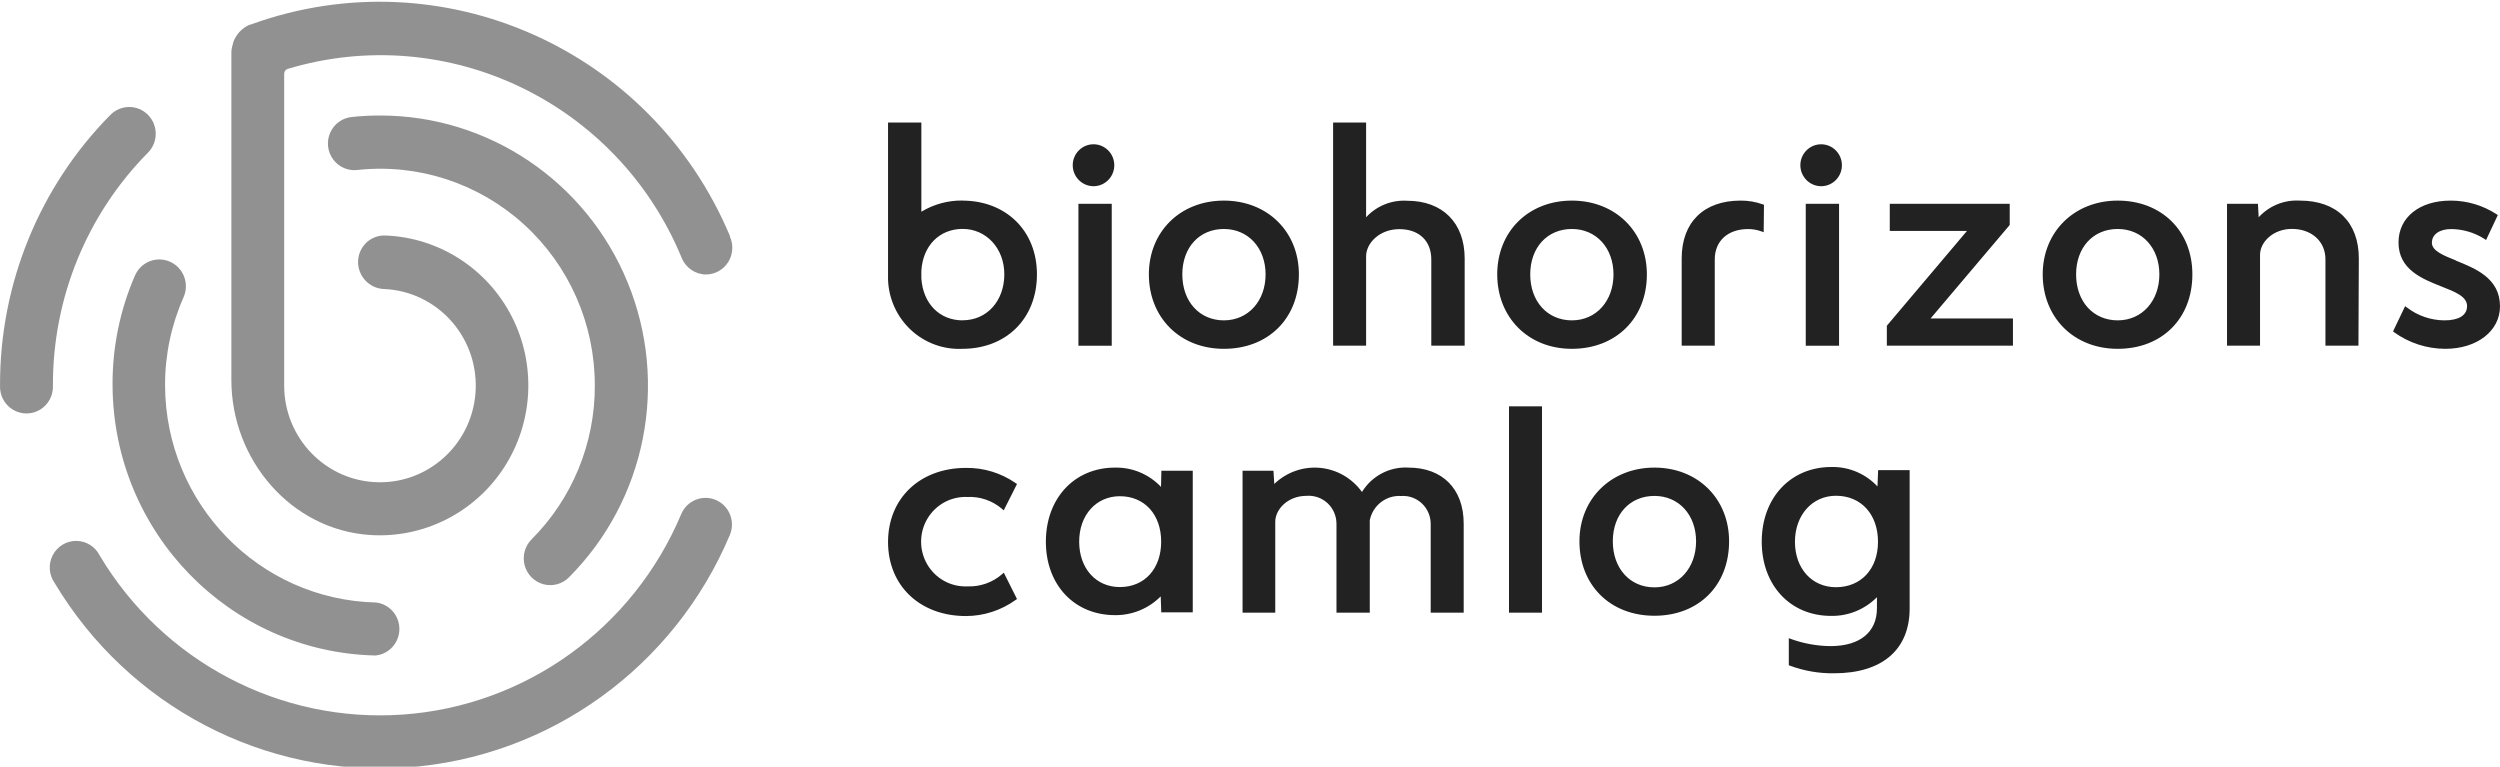 <?xml version="1.0" encoding="UTF-8"?>
<svg width="300px" height="92px" viewBox="0 0 300 92" version="1.1" xmlns="http://www.w3.org/2000/svg" xmlns:xlink="http://www.w3.org/1999/xlink">
    <title>biohorizons-camlog-logo</title>
    <g id="biohorizons-camlog-logo" stroke="none" stroke-width="1" fill="none" fill-rule="evenodd">
        <g id="biohorizons-camlog-logo-full-color" transform="translate(0, 0.209)" fill-rule="nonzero">
            <path d="M218.581,22.137 C219.953,22.112 221.047,20.972 221.029,19.588 C221.011,18.203 219.887,17.093 218.515,17.105 C217.143,17.116 216.038,18.245 216.042,19.629 C216.047,20.302 216.318,20.946 216.794,21.416 C217.271,21.887 217.914,22.146 218.581,22.137 M120.23,68.712 C119.074,69.706 117.588,70.222 116.071,70.156 C114.12,70.237 112.281,69.233 111.282,67.54 C110.282,65.847 110.282,63.737 111.282,62.044 C112.281,60.351 114.12,59.347 116.071,59.428 C117.581,59.352 119.063,59.855 120.221,60.836 L120.446,61.036 L122.039,57.874 L121.868,57.756 C120.118,56.544 118.04,55.91 115.918,55.939 C110.409,55.939 106.565,59.573 106.565,64.833 C106.565,70.093 110.409,73.717 115.918,73.717 C118.051,73.711 120.129,73.038 121.868,71.792 L122.039,71.673 L120.455,68.512 L120.23,68.712 Z M216.69,24.244 L220.687,24.244 L220.687,41.277 L216.69,41.277 Z M134.38,70.238 C131.509,70.238 129.501,67.994 129.501,64.788 C129.501,61.581 131.554,59.337 134.38,59.337 C137.351,59.337 139.34,61.535 139.34,64.788 C139.34,68.04 137.351,70.238 134.38,70.238 M139.322,58.22 C137.914,56.73 135.96,55.892 133.921,55.903 L133.804,55.903 C128.916,55.903 125.504,59.6 125.504,64.797 C125.504,69.993 128.934,73.608 133.804,73.608 C135.857,73.631 137.833,72.819 139.286,71.356 L139.349,73.272 L143.13,73.272 L143.13,56.276 L139.367,56.276 L139.322,58.22 Z M146.865,38.234 C143.931,38.234 141.878,35.963 141.878,32.72 C141.878,29.477 143.931,27.269 146.865,27.269 C149.8,27.269 151.87,29.559 151.87,32.72 C151.87,35.881 149.809,38.234 146.865,38.234 M155.867,32.72 C155.867,27.587 152.095,23.863 146.865,23.863 C141.635,23.863 137.864,27.587 137.864,32.72 C137.864,37.853 141.554,41.65 146.865,41.65 C152.176,41.65 155.867,38.016 155.867,32.72 M129.411,24.244 L133.408,24.244 L133.408,41.277 L129.411,41.277 Z M115.522,38.234 C112.74,38.234 110.76,36.217 110.562,33.192 L110.562,32.284 C110.742,29.277 112.731,27.26 115.522,27.26 C118.312,27.26 120.518,29.55 120.518,32.711 C120.518,35.872 118.456,38.225 115.522,38.225 M115.522,23.854 C113.777,23.83 112.06,24.295 110.562,25.198 L110.562,14.497 L106.565,14.497 L106.565,33.102 L106.565,33.347 L106.565,33.347 C106.642,35.645 107.628,37.817 109.302,39.377 C110.977,40.937 113.2,41.756 115.477,41.65 C120.752,41.65 124.433,38.016 124.433,32.72 C124.433,27.424 120.662,23.863 115.477,23.863 M131.256,22.137 C132.63,22.117 133.729,20.98 133.714,19.593 C133.699,18.207 132.576,17.094 131.203,17.104 C129.829,17.114 128.722,18.243 128.727,19.629 C128.732,20.302 129.002,20.946 129.479,21.416 C129.956,21.887 130.599,22.146 131.265,22.137 M181.08,48.554 L185.041,48.554 L185.041,73.309 L181.08,73.309 Z M254.128,38.234 C251.184,38.234 249.132,35.963 249.132,32.72 C249.132,29.477 251.184,27.269 254.128,27.269 C257.071,27.269 259.124,29.559 259.124,32.72 C259.124,35.881 257.062,38.234 254.128,38.234 M254.128,23.863 C248.934,23.863 245.126,27.587 245.126,32.72 C245.126,37.853 248.817,41.65 254.128,41.65 C259.439,41.65 263.085,38.016 263.085,32.72 C263.085,27.424 259.313,23.863 254.128,23.863 M241.112,26.851 L241.166,26.788 L241.166,24.244 L226.772,24.244 L226.772,27.506 L236.035,27.506 L226.484,38.806 L226.421,38.879 L226.421,41.268 L241.553,41.268 L241.553,38.007 L231.669,38.007 L241.112,26.851 L241.112,26.851 Z M220.318,70.256 C217.42,70.256 215.394,68.003 215.394,64.806 C215.394,61.608 217.465,59.282 220.318,59.282 C223.325,59.282 225.359,61.499 225.359,64.806 C225.359,68.112 223.28,70.256 220.318,70.256 M225.296,58.165 C223.895,56.663 221.939,55.818 219.895,55.83 L219.769,55.83 C214.845,55.83 211.407,59.555 211.407,64.788 C211.407,70.02 214.827,73.699 219.733,73.699 C221.792,73.733 223.776,72.924 225.233,71.455 L225.233,72.782 C225.233,75.643 223.199,77.324 219.652,77.324 C218.057,77.309 216.475,77.026 214.971,76.488 L214.656,76.37 L214.656,79.622 L214.809,79.677 C216.5,80.304 218.291,80.612 220.093,80.585 C225.854,80.585 229.158,77.751 229.158,72.809 L229.158,56.203 L225.377,56.203 L225.296,58.165 Z M275.957,23.863 C274.105,23.755 272.302,24.488 271.042,25.861 L270.952,24.244 L267.243,24.244 L267.243,41.268 L271.204,41.268 L271.204,30.367 C271.204,28.868 272.743,27.26 275.039,27.26 C277.334,27.26 279.053,28.705 279.053,30.912 L279.053,41.268 L283.014,41.268 L283.059,30.803 C283.059,26.461 280.413,23.863 275.993,23.863 M294.743,31.058 C293.177,30.431 291.827,29.895 291.827,28.914 C291.827,27.933 292.727,27.278 294.149,27.278 C295.547,27.291 296.915,27.694 298.101,28.441 L298.326,28.596 L299.739,25.598 L299.559,25.48 C297.922,24.423 296.02,23.862 294.077,23.863 C290.332,23.863 287.821,25.879 287.821,28.886 C287.821,32.139 290.674,33.256 292.961,34.164 C294.617,34.809 296.048,35.373 296.048,36.517 C296.048,37.662 295.004,38.234 293.348,38.234 C291.722,38.23 290.142,37.691 288.847,36.699 L288.613,36.535 L287.164,39.56 L287.317,39.679 C289.107,40.957 291.245,41.646 293.438,41.65 C297.246,41.65 300,39.506 300,36.554 C300,33.174 297.056,32.011 294.689,31.058 M168.856,23.881 C167.004,23.766 165.198,24.492 163.932,25.861 L163.932,14.497 L159.972,14.497 L159.972,41.268 L163.932,41.268 L163.932,30.549 C163.932,28.977 165.534,27.288 167.92,27.288 C170.305,27.288 171.755,28.714 171.755,30.921 L171.755,41.268 L175.76,41.268 L175.76,30.812 C175.76,26.534 173.114,23.881 168.856,23.881 M169.054,55.903 C166.79,55.758 164.631,56.882 163.437,58.828 C162.249,57.173 160.409,56.118 158.393,55.933 C156.376,55.749 154.378,56.453 152.914,57.865 L152.815,56.276 L149.107,56.276 L149.107,73.309 L153.031,73.309 L153.031,62.407 C153.031,60.909 154.535,59.292 156.785,59.292 C157.722,59.217 158.647,59.546 159.331,60.196 C160.015,60.847 160.395,61.759 160.377,62.707 L160.377,73.309 L164.373,73.309 L164.373,62.235 C164.722,60.449 166.326,59.198 168.127,59.31 C169.056,59.243 169.969,59.573 170.645,60.219 C171.321,60.865 171.697,61.768 171.683,62.707 L171.683,73.309 L175.643,73.309 L175.643,62.616 C175.643,58.474 173.105,55.903 169.018,55.903 M188.624,38.234 C185.689,38.234 183.628,35.963 183.628,32.72 C183.628,29.477 185.689,27.269 188.624,27.269 C191.558,27.269 193.619,29.559 193.619,32.72 C193.619,35.881 191.567,38.234 188.624,38.234 M197.625,32.72 C197.625,27.587 193.853,23.863 188.624,23.863 C183.394,23.863 179.667,27.587 179.667,32.72 C179.667,37.853 183.358,41.65 188.624,41.65 C193.889,41.65 197.625,38.016 197.625,32.72 M211.677,24.362 L211.515,24.308 C210.665,24.005 209.769,23.854 208.868,23.863 C204.448,23.863 201.802,26.461 201.802,30.803 L201.802,41.268 L205.772,41.268 L205.772,30.912 C205.772,28.705 207.347,27.278 209.768,27.278 C210.298,27.278 210.825,27.367 211.325,27.542 L211.641,27.66 L211.677,24.362 Z M198.534,70.274 C195.591,70.274 193.538,68.003 193.538,64.751 C193.538,61.499 195.591,59.301 198.534,59.301 C201.478,59.301 203.53,61.599 203.53,64.751 C203.53,67.903 201.478,70.274 198.534,70.274 M198.534,55.903 C193.349,55.903 189.533,59.628 189.533,64.751 C189.533,70.011 193.223,73.681 198.534,73.681 C203.845,73.681 207.491,70.047 207.491,64.751 C207.491,59.628 203.728,55.903 198.534,55.903" id="Name" fill="#222222"></path>
            <path d="M87.59,28.105 C78.161,5.655 53.034,-5.494 30.268,2.669 L30.043,2.751 L29.962,2.751 L29.872,2.796 C29.506,2.966 29.172,3.196 28.882,3.478 L28.882,3.478 C28.829,3.521 28.781,3.57 28.738,3.623 L28.675,3.696 C28.373,4.038 28.141,4.436 27.99,4.867 C27.99,4.867 27.99,4.867 27.99,4.867 C27.955,4.977 27.928,5.09 27.909,5.204 C27.88,5.287 27.856,5.372 27.837,5.458 L27.837,5.458 C27.791,5.661 27.767,5.868 27.765,6.076 L27.765,45.393 C27.765,54.967 34.913,63.343 44.373,63.988 C50.788,64.423 56.939,61.339 60.47,55.917 C64.001,50.495 64.367,43.574 61.427,37.804 C58.487,32.033 52.697,28.307 46.273,28.051 C45.308,28.003 44.375,28.404 43.741,29.14 C43.107,29.875 42.843,30.863 43.023,31.821 C43.305,33.321 44.58,34.423 46.093,34.473 C52.375,34.747 57.274,40.064 57.087,46.408 C56.901,52.751 51.697,57.766 45.409,57.662 C39.122,57.558 34.084,52.375 34.102,46.028 L34.102,8.637 C34.105,8.372 34.275,8.138 34.526,8.056 C53.703,2.307 74.09,12.079 81.793,30.712 C82.272,31.922 83.428,32.719 84.718,32.729 C85.797,32.723 86.799,32.165 87.38,31.247 C87.96,30.329 88.039,29.177 87.59,28.187 M19.808,46.028 C19.798,42.385 20.556,38.78 22.031,35.454 C22.496,34.404 22.37,33.184 21.702,32.253 C21.033,31.322 19.923,30.821 18.79,30.94 C17.656,31.059 16.672,31.779 16.207,32.829 C14.396,36.988 13.476,41.486 13.507,46.028 C13.58,63.661 27.545,78.032 45.012,78.45 L45.066,78.45 C46.678,78.291 47.912,76.93 47.926,75.295 C47.94,73.661 46.73,72.279 45.12,72.091 C31.077,71.766 19.848,60.205 19.808,46.028 M17.756,18.112 C18.998,16.858 18.998,14.825 17.756,13.57 C16.513,12.316 14.498,12.316 13.255,13.57 C4.736,22.18 -0.032,33.861 0.005,46.028 C-0.058,47.213 0.533,48.336 1.54,48.947 C2.548,49.559 3.807,49.559 4.815,48.947 C5.822,48.336 6.413,47.213 6.351,46.028 C6.324,35.563 10.428,25.518 17.756,18.112 M71.378,46.028 C71.408,52.973 68.67,59.638 63.781,64.524 C62.977,65.335 62.663,66.518 62.957,67.626 C63.251,68.735 64.109,69.601 65.207,69.898 C66.306,70.195 67.477,69.878 68.281,69.066 C77.514,59.803 80.294,45.833 75.322,33.69 C70.349,21.548 58.607,13.635 45.588,13.652 C44.479,13.65 43.37,13.707 42.267,13.825 C41.12,13.917 40.114,14.63 39.637,15.686 C39.159,16.742 39.287,17.976 39.97,18.91 C40.652,19.844 41.783,20.332 42.924,20.184 C50.185,19.405 57.432,21.776 62.859,26.706 C68.286,31.635 71.383,38.66 71.378,46.028 M6.567,69.766 C15.421,84.561 31.741,93.103 48.825,91.885 C65.909,90.667 80.877,79.893 87.581,63.988 C88.267,62.363 87.517,60.484 85.907,59.791 C84.296,59.099 82.434,59.855 81.748,61.481 C75.985,75.193 63.09,84.486 48.368,85.536 C33.646,86.586 19.584,79.217 11.968,66.459 C11.432,65.384 10.344,64.704 9.152,64.698 C7.96,64.692 6.865,65.362 6.32,66.432 C5.774,67.502 5.869,68.79 6.567,69.766" id="Mark" fill="#919191"></path>
        </g>
    </g>
</svg>